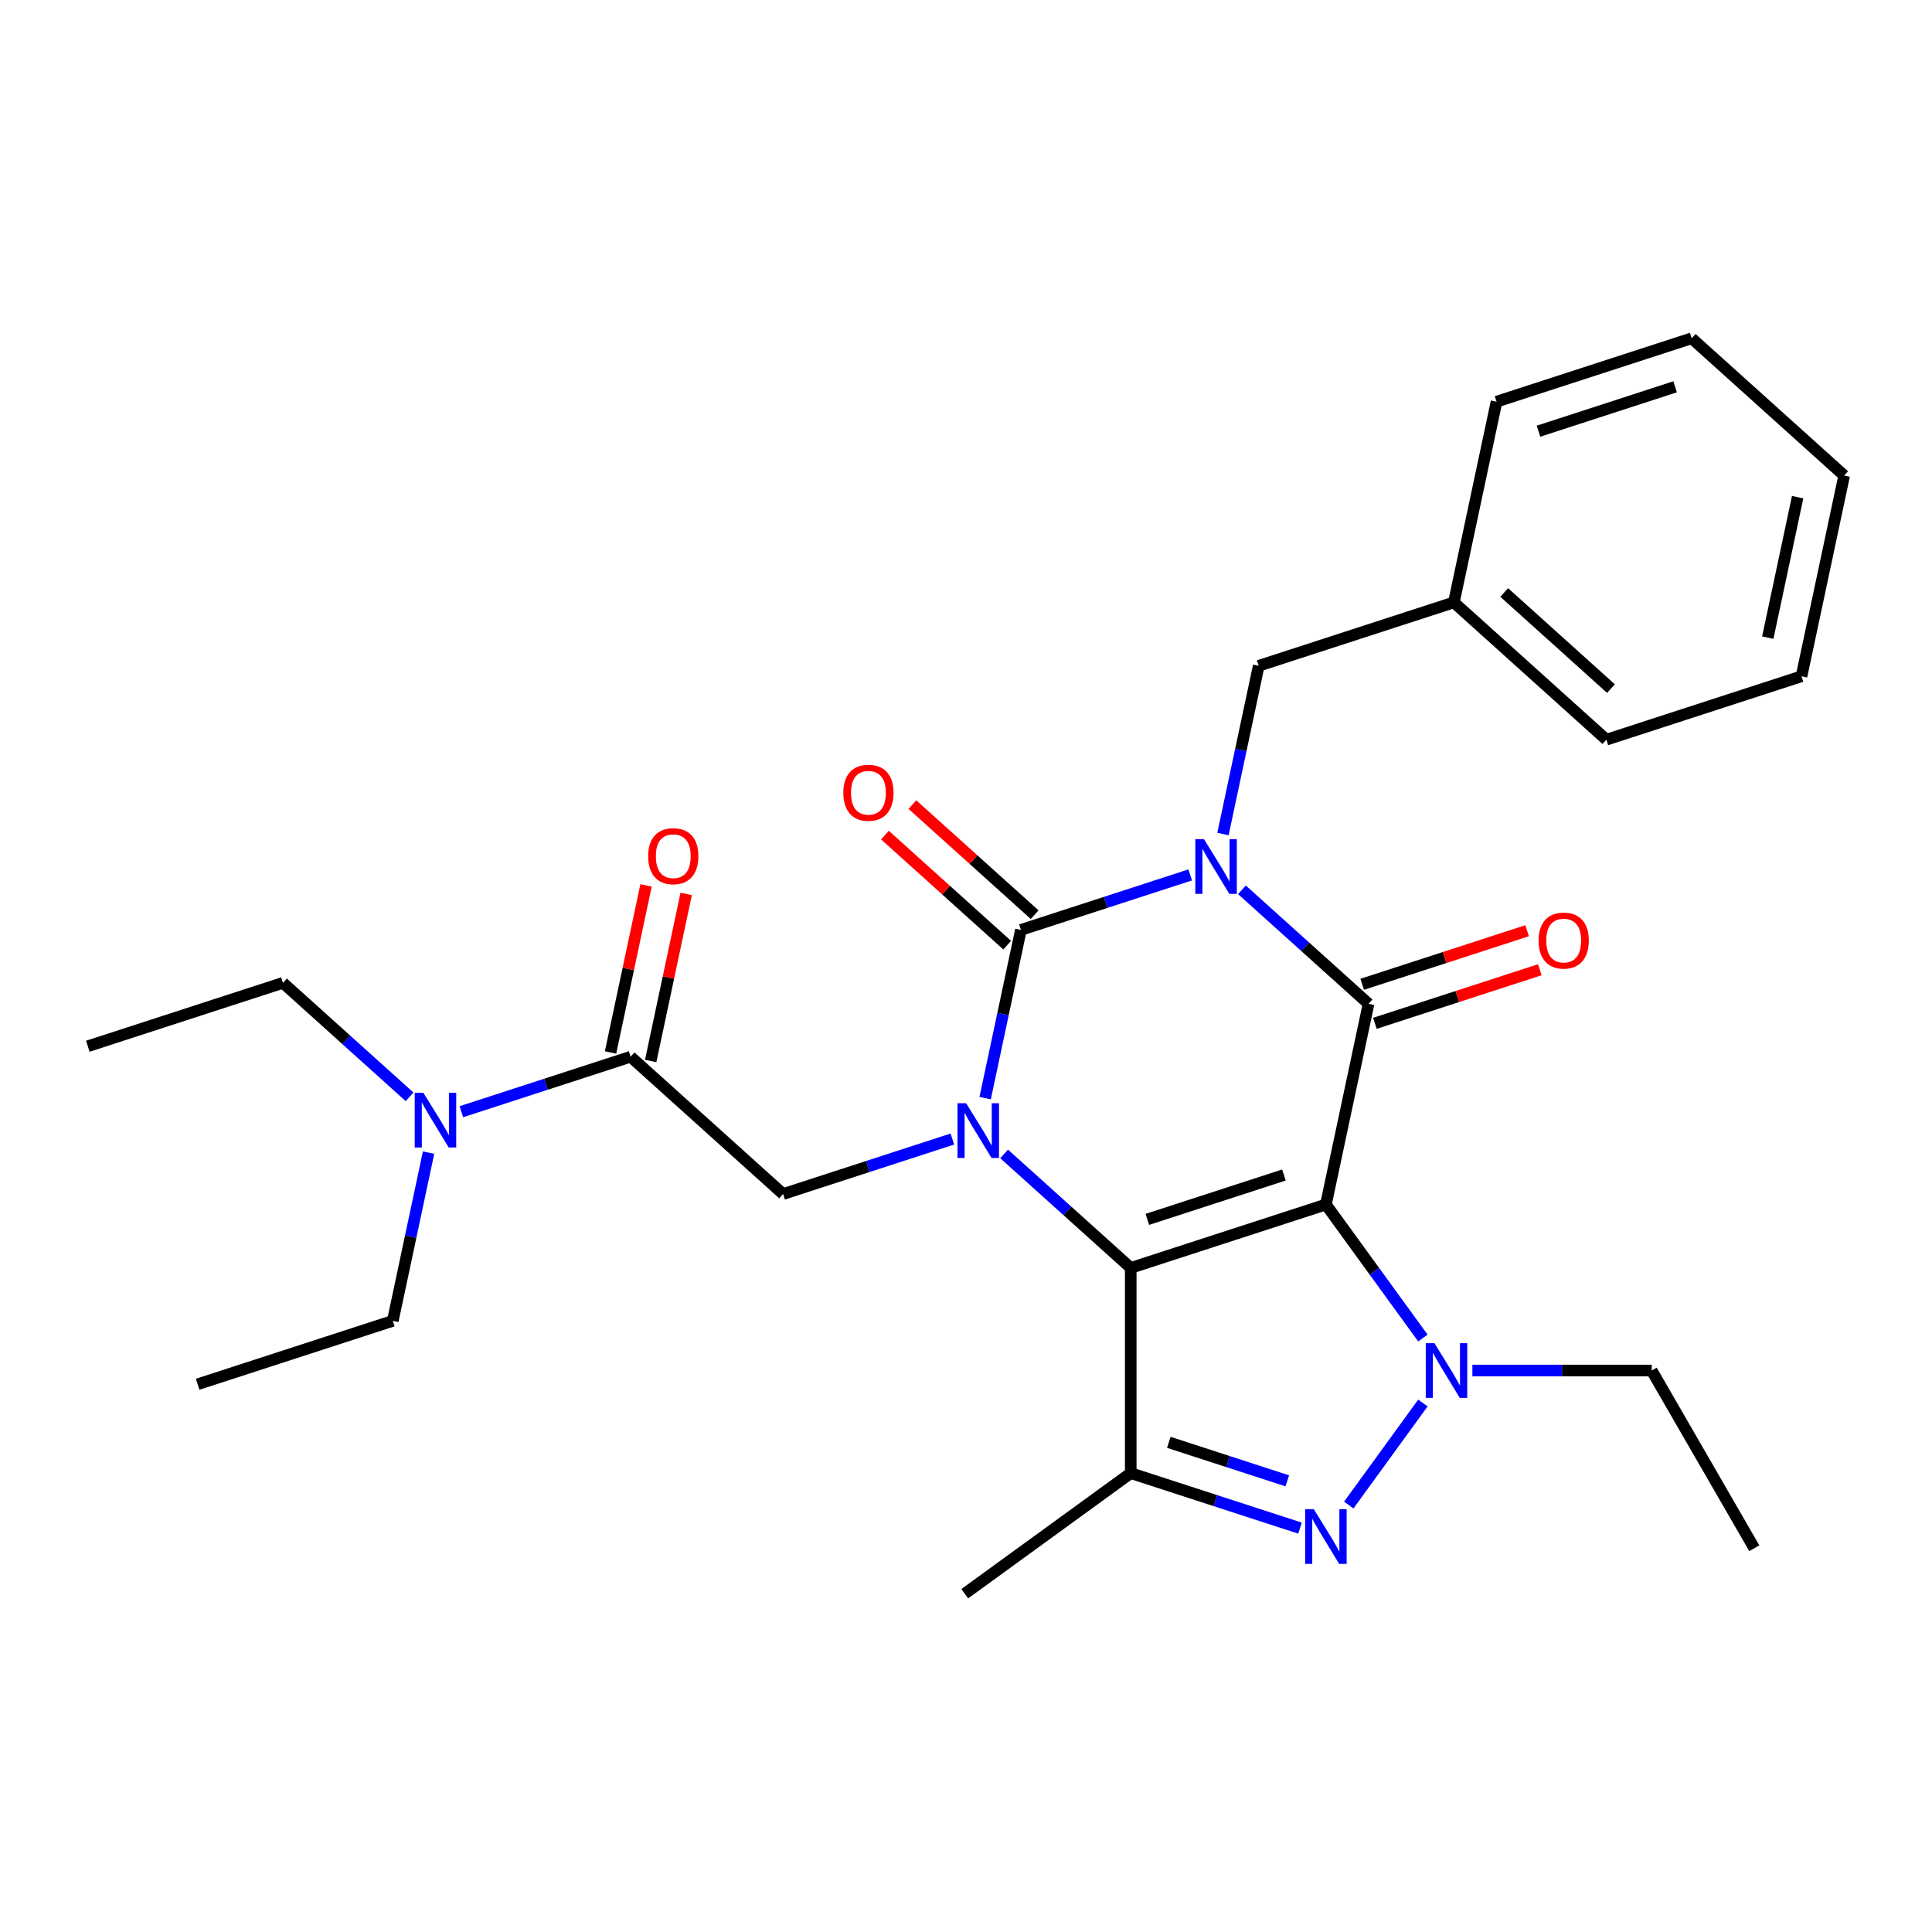 <?xml version='1.0' encoding='iso-8859-1'?>
<svg version='1.1' baseProfile='full'
              xmlns='http://www.w3.org/2000/svg'
                      xmlns:rdkit='http://www.rdkit.org/xml'
                      xmlns:xlink='http://www.w3.org/1999/xlink'
                  xml:space='preserve'
width='1000px' height='1000px' viewBox='0 0 1000 1000'>
<!-- END OF HEADER -->
<rect style='opacity:1.0;fill:#FFFFFF;stroke:none' width='1000' height='1000' x='0' y='0'> </rect>
<path class='bond-1' d='M 686.279,623.457 L 585.269,656.277' style='fill:none;fill-rule:evenodd;stroke:#000000;stroke-width:6px;stroke-linecap:butt;stroke-linejoin:miter;stroke-opacity:1' />
<path class='bond-1' d='M 664.564,608.178 L 593.857,631.152' style='fill:none;fill-rule:evenodd;stroke:#000000;stroke-width:6px;stroke-linecap:butt;stroke-linejoin:miter;stroke-opacity:1' />
<path class='bond-3' d='M 686.279,623.457 L 708.361,519.569' style='fill:none;fill-rule:evenodd;stroke:#000000;stroke-width:6px;stroke-linecap:butt;stroke-linejoin:miter;stroke-opacity:1' />
<path class='bond-5' d='M 686.279,623.457 L 711.385,658.011' style='fill:none;fill-rule:evenodd;stroke:#000000;stroke-width:6px;stroke-linecap:butt;stroke-linejoin:miter;stroke-opacity:1' />
<path class='bond-5' d='M 711.385,658.011 L 736.49,692.566' style='fill:none;fill-rule:evenodd;stroke:#0000FF;stroke-width:6px;stroke-linecap:butt;stroke-linejoin:miter;stroke-opacity:1' />
<path class='bond-0' d='M 642.828,460.563 L 675.595,490.066' style='fill:none;fill-rule:evenodd;stroke:#0000FF;stroke-width:6px;stroke-linecap:butt;stroke-linejoin:miter;stroke-opacity:1' />
<path class='bond-0' d='M 675.595,490.066 L 708.361,519.569' style='fill:none;fill-rule:evenodd;stroke:#000000;stroke-width:6px;stroke-linecap:butt;stroke-linejoin:miter;stroke-opacity:1' />
<path class='bond-4' d='M 616.038,452.855 L 572.231,467.088' style='fill:none;fill-rule:evenodd;stroke:#0000FF;stroke-width:6px;stroke-linecap:butt;stroke-linejoin:miter;stroke-opacity:1' />
<path class='bond-4' d='M 572.231,467.088 L 528.423,481.322' style='fill:none;fill-rule:evenodd;stroke:#000000;stroke-width:6px;stroke-linecap:butt;stroke-linejoin:miter;stroke-opacity:1' />
<path class='bond-10' d='M 633.007,431.687 L 642.261,388.151' style='fill:none;fill-rule:evenodd;stroke:#0000FF;stroke-width:6px;stroke-linecap:butt;stroke-linejoin:miter;stroke-opacity:1' />
<path class='bond-10' d='M 642.261,388.151 L 651.515,344.615' style='fill:none;fill-rule:evenodd;stroke:#000000;stroke-width:6px;stroke-linecap:butt;stroke-linejoin:miter;stroke-opacity:1' />
<path class='bond-2' d='M 585.269,656.277 L 552.503,626.774' style='fill:none;fill-rule:evenodd;stroke:#000000;stroke-width:6px;stroke-linecap:butt;stroke-linejoin:miter;stroke-opacity:1' />
<path class='bond-2' d='M 552.503,626.774 L 519.736,597.271' style='fill:none;fill-rule:evenodd;stroke:#0000FF;stroke-width:6px;stroke-linecap:butt;stroke-linejoin:miter;stroke-opacity:1' />
<path class='bond-7' d='M 585.269,656.277 L 585.269,762.485' style='fill:none;fill-rule:evenodd;stroke:#000000;stroke-width:6px;stroke-linecap:butt;stroke-linejoin:miter;stroke-opacity:1' />
<path class='bond-8' d='M 492.946,589.562 L 449.138,603.796' style='fill:none;fill-rule:evenodd;stroke:#0000FF;stroke-width:6px;stroke-linecap:butt;stroke-linejoin:miter;stroke-opacity:1' />
<path class='bond-8' d='M 449.138,603.796 L 405.331,618.03' style='fill:none;fill-rule:evenodd;stroke:#000000;stroke-width:6px;stroke-linecap:butt;stroke-linejoin:miter;stroke-opacity:1' />
<path class='bond-29' d='M 509.915,568.395 L 519.169,524.858' style='fill:none;fill-rule:evenodd;stroke:#0000FF;stroke-width:6px;stroke-linecap:butt;stroke-linejoin:miter;stroke-opacity:1' />
<path class='bond-29' d='M 519.169,524.858 L 528.423,481.322' style='fill:none;fill-rule:evenodd;stroke:#000000;stroke-width:6px;stroke-linecap:butt;stroke-linejoin:miter;stroke-opacity:1' />
<path class='bond-12' d='M 711.643,529.67 L 754.321,515.804' style='fill:none;fill-rule:evenodd;stroke:#000000;stroke-width:6px;stroke-linecap:butt;stroke-linejoin:miter;stroke-opacity:1' />
<path class='bond-12' d='M 754.321,515.804 L 796.998,501.937' style='fill:none;fill-rule:evenodd;stroke:#FF0000;stroke-width:6px;stroke-linecap:butt;stroke-linejoin:miter;stroke-opacity:1' />
<path class='bond-12' d='M 705.079,509.468 L 747.757,495.602' style='fill:none;fill-rule:evenodd;stroke:#000000;stroke-width:6px;stroke-linecap:butt;stroke-linejoin:miter;stroke-opacity:1' />
<path class='bond-12' d='M 747.757,495.602 L 790.434,481.735' style='fill:none;fill-rule:evenodd;stroke:#FF0000;stroke-width:6px;stroke-linecap:butt;stroke-linejoin:miter;stroke-opacity:1' />
<path class='bond-11' d='M 535.53,473.43 L 503.893,444.944' style='fill:none;fill-rule:evenodd;stroke:#000000;stroke-width:6px;stroke-linecap:butt;stroke-linejoin:miter;stroke-opacity:1' />
<path class='bond-11' d='M 503.893,444.944 L 472.257,416.458' style='fill:none;fill-rule:evenodd;stroke:#FF0000;stroke-width:6px;stroke-linecap:butt;stroke-linejoin:miter;stroke-opacity:1' />
<path class='bond-11' d='M 521.316,489.215 L 489.68,460.73' style='fill:none;fill-rule:evenodd;stroke:#000000;stroke-width:6px;stroke-linecap:butt;stroke-linejoin:miter;stroke-opacity:1' />
<path class='bond-11' d='M 489.68,460.73 L 458.043,432.244' style='fill:none;fill-rule:evenodd;stroke:#FF0000;stroke-width:6px;stroke-linecap:butt;stroke-linejoin:miter;stroke-opacity:1' />
<path class='bond-6' d='M 736.49,726.196 L 698.119,779.01' style='fill:none;fill-rule:evenodd;stroke:#0000FF;stroke-width:6px;stroke-linecap:butt;stroke-linejoin:miter;stroke-opacity:1' />
<path class='bond-15' d='M 762.102,709.381 L 808.509,709.381' style='fill:none;fill-rule:evenodd;stroke:#0000FF;stroke-width:6px;stroke-linecap:butt;stroke-linejoin:miter;stroke-opacity:1' />
<path class='bond-15' d='M 808.509,709.381 L 854.915,709.381' style='fill:none;fill-rule:evenodd;stroke:#000000;stroke-width:6px;stroke-linecap:butt;stroke-linejoin:miter;stroke-opacity:1' />
<path class='bond-28' d='M 672.884,790.953 L 629.077,776.719' style='fill:none;fill-rule:evenodd;stroke:#0000FF;stroke-width:6px;stroke-linecap:butt;stroke-linejoin:miter;stroke-opacity:1' />
<path class='bond-28' d='M 629.077,776.719 L 585.269,762.485' style='fill:none;fill-rule:evenodd;stroke:#000000;stroke-width:6px;stroke-linecap:butt;stroke-linejoin:miter;stroke-opacity:1' />
<path class='bond-28' d='M 666.306,766.481 L 635.641,756.517' style='fill:none;fill-rule:evenodd;stroke:#0000FF;stroke-width:6px;stroke-linecap:butt;stroke-linejoin:miter;stroke-opacity:1' />
<path class='bond-28' d='M 635.641,756.517 L 604.976,746.553' style='fill:none;fill-rule:evenodd;stroke:#000000;stroke-width:6px;stroke-linecap:butt;stroke-linejoin:miter;stroke-opacity:1' />
<path class='bond-16' d='M 585.269,762.485 L 499.345,824.913' style='fill:none;fill-rule:evenodd;stroke:#000000;stroke-width:6px;stroke-linecap:butt;stroke-linejoin:miter;stroke-opacity:1' />
<path class='bond-9' d='M 405.331,618.03 L 326.403,546.963' style='fill:none;fill-rule:evenodd;stroke:#000000;stroke-width:6px;stroke-linecap:butt;stroke-linejoin:miter;stroke-opacity:1' />
<path class='bond-13' d='M 326.403,546.963 L 282.595,561.197' style='fill:none;fill-rule:evenodd;stroke:#000000;stroke-width:6px;stroke-linecap:butt;stroke-linejoin:miter;stroke-opacity:1' />
<path class='bond-13' d='M 282.595,561.197 L 238.788,575.43' style='fill:none;fill-rule:evenodd;stroke:#0000FF;stroke-width:6px;stroke-linecap:butt;stroke-linejoin:miter;stroke-opacity:1' />
<path class='bond-14' d='M 336.792,549.171 L 345.982,505.935' style='fill:none;fill-rule:evenodd;stroke:#000000;stroke-width:6px;stroke-linecap:butt;stroke-linejoin:miter;stroke-opacity:1' />
<path class='bond-14' d='M 345.982,505.935 L 355.172,462.699' style='fill:none;fill-rule:evenodd;stroke:#FF0000;stroke-width:6px;stroke-linecap:butt;stroke-linejoin:miter;stroke-opacity:1' />
<path class='bond-14' d='M 316.014,544.754 L 325.204,501.518' style='fill:none;fill-rule:evenodd;stroke:#000000;stroke-width:6px;stroke-linecap:butt;stroke-linejoin:miter;stroke-opacity:1' />
<path class='bond-14' d='M 325.204,501.518 L 334.394,458.282' style='fill:none;fill-rule:evenodd;stroke:#FF0000;stroke-width:6px;stroke-linecap:butt;stroke-linejoin:miter;stroke-opacity:1' />
<path class='bond-17' d='M 651.515,344.615 L 752.525,311.795' style='fill:none;fill-rule:evenodd;stroke:#000000;stroke-width:6px;stroke-linecap:butt;stroke-linejoin:miter;stroke-opacity:1' />
<path class='bond-18' d='M 211.998,567.722 L 179.231,538.219' style='fill:none;fill-rule:evenodd;stroke:#0000FF;stroke-width:6px;stroke-linecap:butt;stroke-linejoin:miter;stroke-opacity:1' />
<path class='bond-18' d='M 179.231,538.219 L 146.465,508.716' style='fill:none;fill-rule:evenodd;stroke:#000000;stroke-width:6px;stroke-linecap:butt;stroke-linejoin:miter;stroke-opacity:1' />
<path class='bond-19' d='M 221.819,596.598 L 212.565,640.134' style='fill:none;fill-rule:evenodd;stroke:#0000FF;stroke-width:6px;stroke-linecap:butt;stroke-linejoin:miter;stroke-opacity:1' />
<path class='bond-19' d='M 212.565,640.134 L 203.311,683.67' style='fill:none;fill-rule:evenodd;stroke:#000000;stroke-width:6px;stroke-linecap:butt;stroke-linejoin:miter;stroke-opacity:1' />
<path class='bond-22' d='M 854.915,709.381 L 908.02,801.36' style='fill:none;fill-rule:evenodd;stroke:#000000;stroke-width:6px;stroke-linecap:butt;stroke-linejoin:miter;stroke-opacity:1' />
<path class='bond-20' d='M 752.525,311.795 L 831.453,382.862' style='fill:none;fill-rule:evenodd;stroke:#000000;stroke-width:6px;stroke-linecap:butt;stroke-linejoin:miter;stroke-opacity:1' />
<path class='bond-20' d='M 778.578,306.669 L 833.828,356.416' style='fill:none;fill-rule:evenodd;stroke:#000000;stroke-width:6px;stroke-linecap:butt;stroke-linejoin:miter;stroke-opacity:1' />
<path class='bond-21' d='M 752.525,311.795 L 774.607,207.907' style='fill:none;fill-rule:evenodd;stroke:#000000;stroke-width:6px;stroke-linecap:butt;stroke-linejoin:miter;stroke-opacity:1' />
<path class='bond-23' d='M 146.465,508.716 L 45.455,541.536' style='fill:none;fill-rule:evenodd;stroke:#000000;stroke-width:6px;stroke-linecap:butt;stroke-linejoin:miter;stroke-opacity:1' />
<path class='bond-24' d='M 203.311,683.67 L 102.301,716.49' style='fill:none;fill-rule:evenodd;stroke:#000000;stroke-width:6px;stroke-linecap:butt;stroke-linejoin:miter;stroke-opacity:1' />
<path class='bond-25' d='M 831.453,382.862 L 932.464,350.042' style='fill:none;fill-rule:evenodd;stroke:#000000;stroke-width:6px;stroke-linecap:butt;stroke-linejoin:miter;stroke-opacity:1' />
<path class='bond-26' d='M 774.607,207.907 L 875.617,175.087' style='fill:none;fill-rule:evenodd;stroke:#000000;stroke-width:6px;stroke-linecap:butt;stroke-linejoin:miter;stroke-opacity:1' />
<path class='bond-26' d='M 796.323,223.186 L 867.03,200.212' style='fill:none;fill-rule:evenodd;stroke:#000000;stroke-width:6px;stroke-linecap:butt;stroke-linejoin:miter;stroke-opacity:1' />
<path class='bond-30' d='M 932.464,350.042 L 954.545,246.154' style='fill:none;fill-rule:evenodd;stroke:#000000;stroke-width:6px;stroke-linecap:butt;stroke-linejoin:miter;stroke-opacity:1' />
<path class='bond-30' d='M 914.998,330.042 L 930.456,257.321' style='fill:none;fill-rule:evenodd;stroke:#000000;stroke-width:6px;stroke-linecap:butt;stroke-linejoin:miter;stroke-opacity:1' />
<path class='bond-27' d='M 875.617,175.087 L 954.545,246.154' style='fill:none;fill-rule:evenodd;stroke:#000000;stroke-width:6px;stroke-linecap:butt;stroke-linejoin:miter;stroke-opacity:1' />
<path  class='atom-1' d='M 623.173 434.342
L 632.453 449.342
Q 633.373 450.822, 634.853 453.502
Q 636.333 456.182, 636.413 456.342
L 636.413 434.342
L 640.173 434.342
L 640.173 462.662
L 636.293 462.662
L 626.333 446.262
Q 625.173 444.342, 623.933 442.142
Q 622.733 439.942, 622.373 439.262
L 622.373 462.662
L 618.693 462.662
L 618.693 434.342
L 623.173 434.342
' fill='#0000FF'/>
<path  class='atom-3' d='M 500.081 571.05
L 509.361 586.05
Q 510.281 587.53, 511.761 590.21
Q 513.241 592.89, 513.321 593.05
L 513.321 571.05
L 517.081 571.05
L 517.081 599.37
L 513.201 599.37
L 503.241 582.97
Q 502.081 581.05, 500.841 578.85
Q 499.641 576.65, 499.281 575.97
L 499.281 599.37
L 495.601 599.37
L 495.601 571.05
L 500.081 571.05
' fill='#0000FF'/>
<path  class='atom-6' d='M 742.447 695.221
L 751.727 710.221
Q 752.647 711.701, 754.127 714.381
Q 755.607 717.061, 755.687 717.221
L 755.687 695.221
L 759.447 695.221
L 759.447 723.541
L 755.567 723.541
L 745.607 707.141
Q 744.447 705.221, 743.207 703.021
Q 742.007 700.821, 741.647 700.141
L 741.647 723.541
L 737.967 723.541
L 737.967 695.221
L 742.447 695.221
' fill='#0000FF'/>
<path  class='atom-7' d='M 680.019 781.145
L 689.299 796.145
Q 690.219 797.625, 691.699 800.305
Q 693.179 802.985, 693.259 803.145
L 693.259 781.145
L 697.019 781.145
L 697.019 809.465
L 693.139 809.465
L 683.179 793.065
Q 682.019 791.145, 680.779 788.945
Q 679.579 786.745, 679.219 786.065
L 679.219 809.465
L 675.539 809.465
L 675.539 781.145
L 680.019 781.145
' fill='#0000FF'/>
<path  class='atom-12' d='M 436.495 410.335
Q 436.495 403.535, 439.855 399.735
Q 443.215 395.935, 449.495 395.935
Q 455.775 395.935, 459.135 399.735
Q 462.495 403.535, 462.495 410.335
Q 462.495 417.215, 459.095 421.135
Q 455.695 425.015, 449.495 425.015
Q 443.255 425.015, 439.855 421.135
Q 436.495 417.255, 436.495 410.335
M 449.495 421.815
Q 453.815 421.815, 456.135 418.935
Q 458.495 416.015, 458.495 410.335
Q 458.495 404.775, 456.135 401.975
Q 453.815 399.135, 449.495 399.135
Q 445.175 399.135, 442.815 401.935
Q 440.495 404.735, 440.495 410.335
Q 440.495 416.055, 442.815 418.935
Q 445.175 421.815, 449.495 421.815
' fill='#FF0000'/>
<path  class='atom-13' d='M 796.371 486.829
Q 796.371 480.029, 799.731 476.229
Q 803.091 472.429, 809.371 472.429
Q 815.651 472.429, 819.011 476.229
Q 822.371 480.029, 822.371 486.829
Q 822.371 493.709, 818.971 497.629
Q 815.571 501.509, 809.371 501.509
Q 803.131 501.509, 799.731 497.629
Q 796.371 493.749, 796.371 486.829
M 809.371 498.309
Q 813.691 498.309, 816.011 495.429
Q 818.371 492.509, 818.371 486.829
Q 818.371 481.269, 816.011 478.469
Q 813.691 475.629, 809.371 475.629
Q 805.051 475.629, 802.691 478.429
Q 800.371 481.229, 800.371 486.829
Q 800.371 492.549, 802.691 495.429
Q 805.051 498.309, 809.371 498.309
' fill='#FF0000'/>
<path  class='atom-14' d='M 219.133 565.623
L 228.413 580.623
Q 229.333 582.103, 230.813 584.783
Q 232.293 587.463, 232.373 587.623
L 232.373 565.623
L 236.133 565.623
L 236.133 593.943
L 232.253 593.943
L 222.293 577.543
Q 221.133 575.623, 219.893 573.423
Q 218.693 571.223, 218.333 570.543
L 218.333 593.943
L 214.653 593.943
L 214.653 565.623
L 219.133 565.623
' fill='#0000FF'/>
<path  class='atom-15' d='M 335.485 443.155
Q 335.485 436.355, 338.845 432.555
Q 342.205 428.755, 348.485 428.755
Q 354.765 428.755, 358.125 432.555
Q 361.485 436.355, 361.485 443.155
Q 361.485 450.035, 358.085 453.955
Q 354.685 457.835, 348.485 457.835
Q 342.245 457.835, 338.845 453.955
Q 335.485 450.075, 335.485 443.155
M 348.485 454.635
Q 352.805 454.635, 355.125 451.755
Q 357.485 448.835, 357.485 443.155
Q 357.485 437.595, 355.125 434.795
Q 352.805 431.955, 348.485 431.955
Q 344.165 431.955, 341.805 434.755
Q 339.485 437.555, 339.485 443.155
Q 339.485 448.875, 341.805 451.755
Q 344.165 454.635, 348.485 454.635
' fill='#FF0000'/>
</svg>
